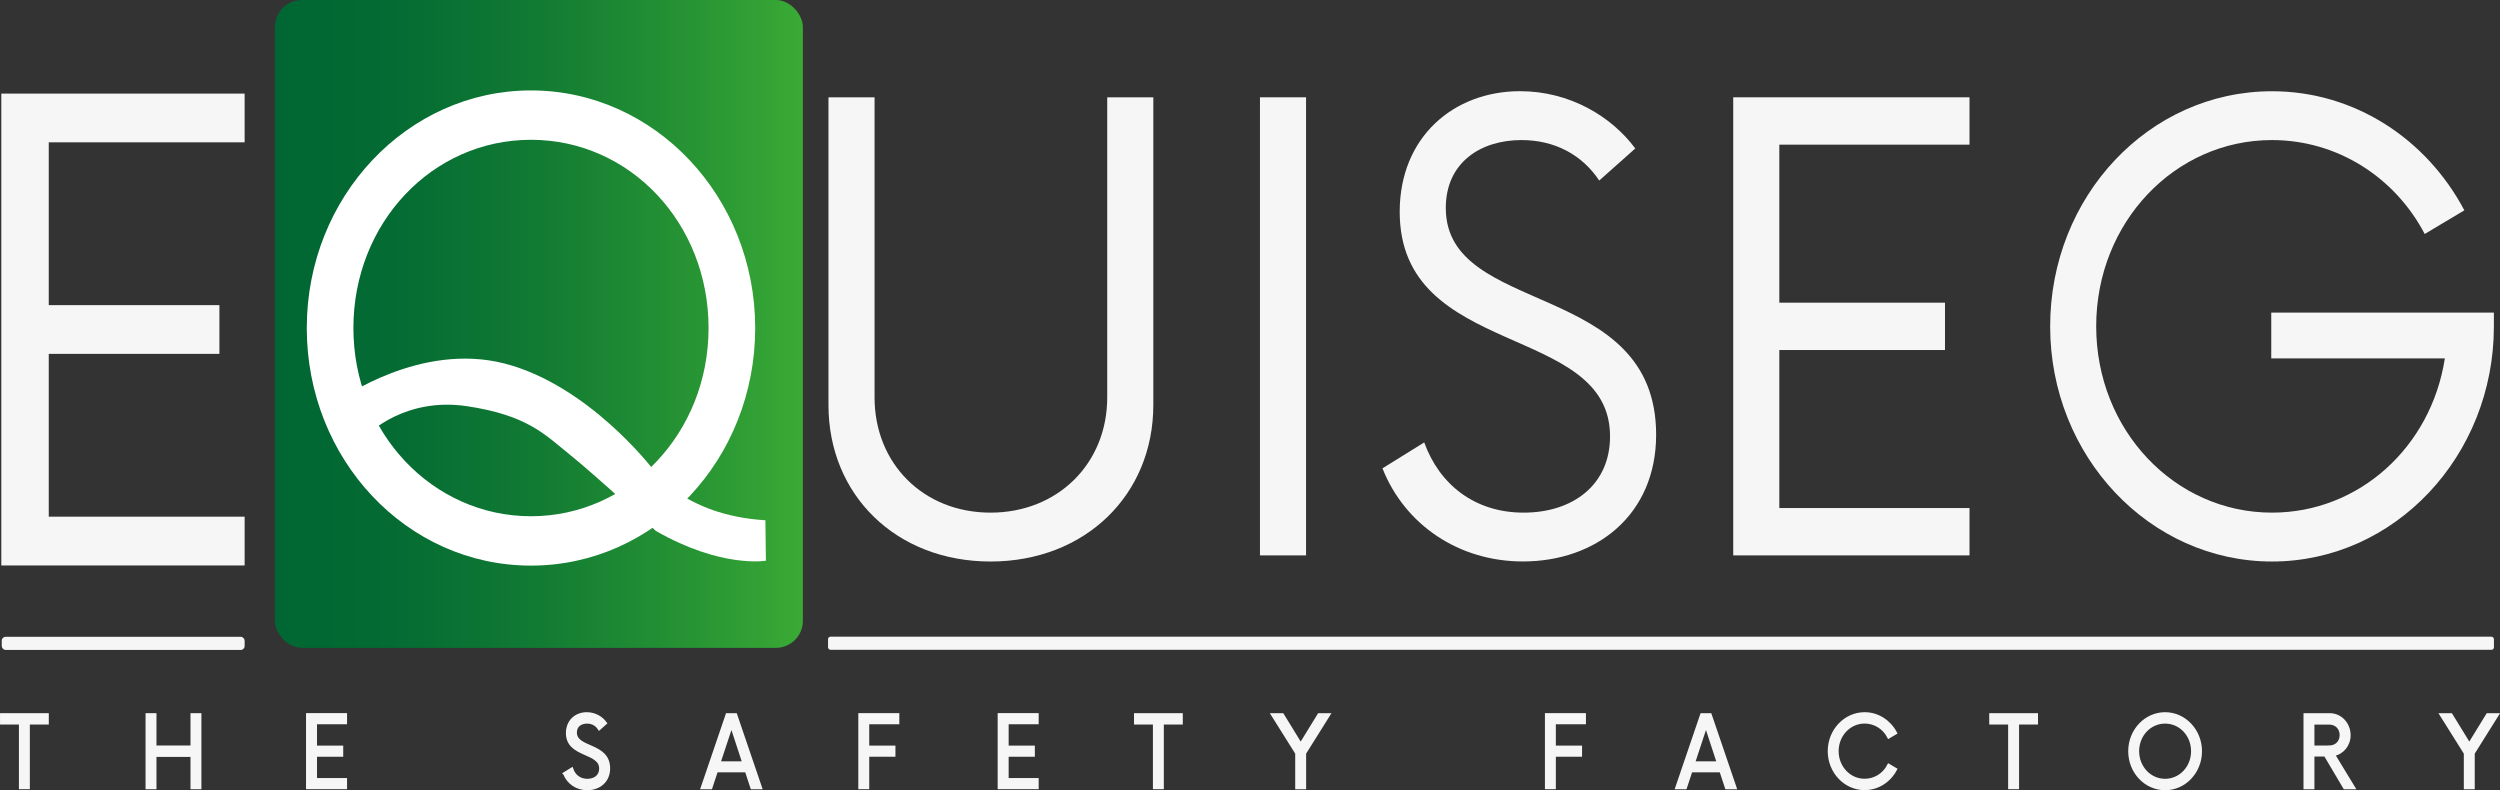 <svg xmlns="http://www.w3.org/2000/svg" xmlns:xlink="http://www.w3.org/1999/xlink" id="Capa_1" data-name="Capa 1" viewBox="0 0 457.83 144.71"><rect x="0" y="0" width="457.83" height="144.71" fill="#333333" stroke="none"/><defs><style>      .cls-1 {        stroke: #f6f6f6;        stroke-miterlimit: 10;        stroke-width: .67px;      }      .cls-1, .cls-2 {        fill: #f6f6f6;      }      .cls-3 {        fill: url(#Degradado_sin_nombre_13);      }      .cls-3, .cls-2, .cls-4 {        stroke-width: 0px;      }      .cls-4 {        fill: #fff;      }    </style><linearGradient id="Degradado_sin_nombre_13" data-name="Degradado sin nombre 13" x1="50.34" y1="59.32" x2="147.03" y2="59.32" gradientUnits="userSpaceOnUse"><stop offset="0" stop-color="#063"></stop><stop offset=".22" stop-color="#046b33"></stop><stop offset=".49" stop-color="#117a33"></stop><stop offset=".79" stop-color="#279434"></stop><stop offset="1" stop-color="#3aaa35"></stop></linearGradient></defs><g><path class="cls-2" d="M151.72,74.16V17.82h8.44v54.95c0,12.16,8.97,21.11,21.24,21.11s21.37-8.95,21.37-21.11V17.82h8.44v56.35c0,16.5-12.53,28.66-29.81,28.66s-29.68-12.16-29.68-28.66Z"></path><path class="cls-2" d="M230.74,17.82h8.44v83.89h-8.44V17.82Z"></path><path class="cls-2" d="M253.17,85.77l7.65-4.75c2.77,7.69,9.23,12.86,18.2,12.86s15.83-5.03,15.83-13.98c0-20.83-38.52-14.12-38.52-41.11,0-13.7,9.89-22.09,22.03-22.09,9.1,0,16.75,4.61,21.11,10.49l-6.6,5.87c-3.17-4.75-8.18-7.41-14.25-7.41-7.39,0-13.85,4.05-13.85,12.44,0,19.99,38.52,13,38.52,41.52,0,14.68-10.95,23.21-24.4,23.21-11.74,0-21.63-6.71-25.72-17.06Z"></path><path class="cls-2" d="M325.85,26.49v28.94h30.34v8.67h-30.34v28.94h34.83v8.67h-43.27V17.82h43.27v8.67h-34.83Z"></path><path class="cls-2" d="M456.71,57.25v2.52c0,23.77-18.2,43.06-40.63,43.06s-40.63-19.29-40.63-43.06,18.07-43.06,40.63-43.06c15.17,0,28.36,8.81,35.22,21.81l-7.26,4.33c-5.41-10.35-15.96-17.2-27.97-17.2-17.81,0-32.19,15.1-32.19,34.11s14.38,34.12,32.19,34.12c15.96,0,29.15-12.02,31.66-28.24h-31.79v-8.39h40.76Z"></path></g><rect class="cls-3" x="50.34" width="96.69" height="118.64" rx="4.94" ry="4.94"></rect><path class="cls-2" d="M8.93,26.07v29.81h31.25v8.93H8.93v29.81h35.87v8.93H.24V17.14h44.56v8.93H8.93Z"></path><g><path class="cls-4" d="M56.18,60.07c0-24.02,18.4-43.51,41.06-43.51s41.06,19.5,41.06,43.51-18.26,43.51-41.06,43.51-41.06-19.5-41.06-43.51ZM129.76,60.07c0-19.21-14.4-34.47-32.52-34.47s-32.52,15.26-32.52,34.47,14.53,34.47,32.52,34.47,32.52-15.26,32.52-34.47Z"></path><path class="cls-4" d="M62.43,73.08s14.58-10.49,30-6.5c15.42,3.99,27.12,19.32,27.12,19.32,0,0,5.48,8.45,20.62,9.38l.09,7.41s-8.17,1.41-20.15-5.46c0,0-10.96-10.12-15.6-13.84s-7.8-7.34-19.04-9.01c-11.24-1.67-17.92,5.02-17.92,5.02l-5.11-6.32Z"></path></g><g><path class="cls-1" d="M8.59,132.35h-3.46v11.84h-1.33v-11.84H.34v-1.41h8.26v1.41Z"></path><path class="cls-1" d="M36.55,130.94v13.26h-1.33v-5.92h-6.9v5.92h-1.33v-13.26h1.33v5.92h6.9v-5.92h1.33Z"></path><path class="cls-1" d="M57.72,132.31v4.57h4.8v1.37h-4.8v4.57h5.5v1.37h-6.84v-13.26h6.84v1.37h-5.5Z"></path><path class="cls-1" d="M103.47,141.68l1.21-.75c.44,1.22,1.46,2.03,2.88,2.03s2.5-.8,2.5-2.21c0-3.29-6.09-2.23-6.09-6.5,0-2.17,1.56-3.49,3.48-3.49,1.44,0,2.65.73,3.34,1.66l-1.04.93c-.5-.75-1.29-1.17-2.25-1.17-1.17,0-2.19.64-2.19,1.97,0,3.16,6.09,2.06,6.09,6.56,0,2.32-1.73,3.67-3.86,3.67-1.86,0-3.42-1.06-4.07-2.7Z"></path><path class="cls-1" d="M136.73,141.11h-5.57l-1.02,3.09h-1.46l4.52-13.26h1.48l4.52,13.26h-1.46l-1.02-3.09ZM136.29,139.76l-2.34-7.14-2.36,7.14h4.69Z"></path><path class="cls-1" d="M158.85,132.31v4.57h4.8v1.37h-4.8v5.94h-1.33v-13.26h6.84v1.37h-5.5Z"></path><path class="cls-1" d="M184.38,132.31v4.57h4.8v1.37h-4.8v4.57h5.5v1.37h-6.84v-13.26h6.84v1.37h-5.5Z"></path><path class="cls-1" d="M216.26,132.35h-3.46v11.84h-1.33v-11.84h-3.46v-1.41h8.26v1.41Z"></path><path class="cls-1" d="M238.86,137.9v6.3h-1.33v-6.28l-4.38-6.98h1.67l3.38,5.5,3.38-5.5h1.65l-4.36,6.96Z"></path><path class="cls-1" d="M284.59,132.31v4.57h4.8v1.37h-4.8v5.94h-1.33v-13.26h6.84v1.37h-5.5Z"></path><path class="cls-1" d="M315.2,141.11h-5.57l-1.02,3.09h-1.46l4.52-13.26h1.48l4.52,13.26h-1.46l-1.02-3.09ZM314.76,139.76l-2.34-7.14-2.36,7.14h4.69Z"></path><path class="cls-1" d="M335.05,137.57c0-3.76,2.88-6.81,6.42-6.81,2.4,0,4.48,1.39,5.59,3.45l-1.15.68c-.85-1.63-2.52-2.72-4.44-2.72-2.81,0-5.09,2.39-5.09,5.39s2.27,5.39,5.09,5.39c1.92,0,3.59-1.08,4.44-2.72l1.15.68c-1.11,2.06-3.19,3.45-5.59,3.45-3.54,0-6.42-3.05-6.42-6.81Z"></path><path class="cls-1" d="M372.88,132.35h-3.46v11.84h-1.33v-11.84h-3.46v-1.41h8.26v1.41Z"></path><path class="cls-1" d="M390.08,137.57c0-3.76,2.88-6.81,6.42-6.81s6.42,3.05,6.42,6.81-2.86,6.81-6.42,6.81-6.42-3.05-6.42-6.81ZM401.59,137.57c0-3.01-2.25-5.39-5.09-5.39s-5.09,2.39-5.09,5.39,2.27,5.39,5.09,5.39,5.09-2.39,5.09-5.39Z"></path><path class="cls-1" d="M430.93,144.2h-1.52l-3.54-5.99h-2.36v5.99h-1.33v-13.26h4.48c1.92,0,3.48,1.64,3.48,3.71,0,1.79-1.25,3.25-2.9,3.49l3.69,6.06ZM426.57,136.86c1.27,0,2.23-.91,2.23-2.25s-.98-2.25-2.23-2.25h-3.06v4.51h3.06Z"></path><path class="cls-1" d="M452.87,137.9v6.3h-1.33v-6.28l-4.38-6.98h1.67l3.38,5.5,3.38-5.5h1.65l-4.36,6.96Z"></path></g><rect class="cls-2" x=".32" y="116.62" width="44.48" height="2.4" rx=".7" ry=".7"></rect><rect class="cls-2" x="151.64" y="116.6" width="305.08" height="2.4" rx=".45" ry=".45"></rect></svg>